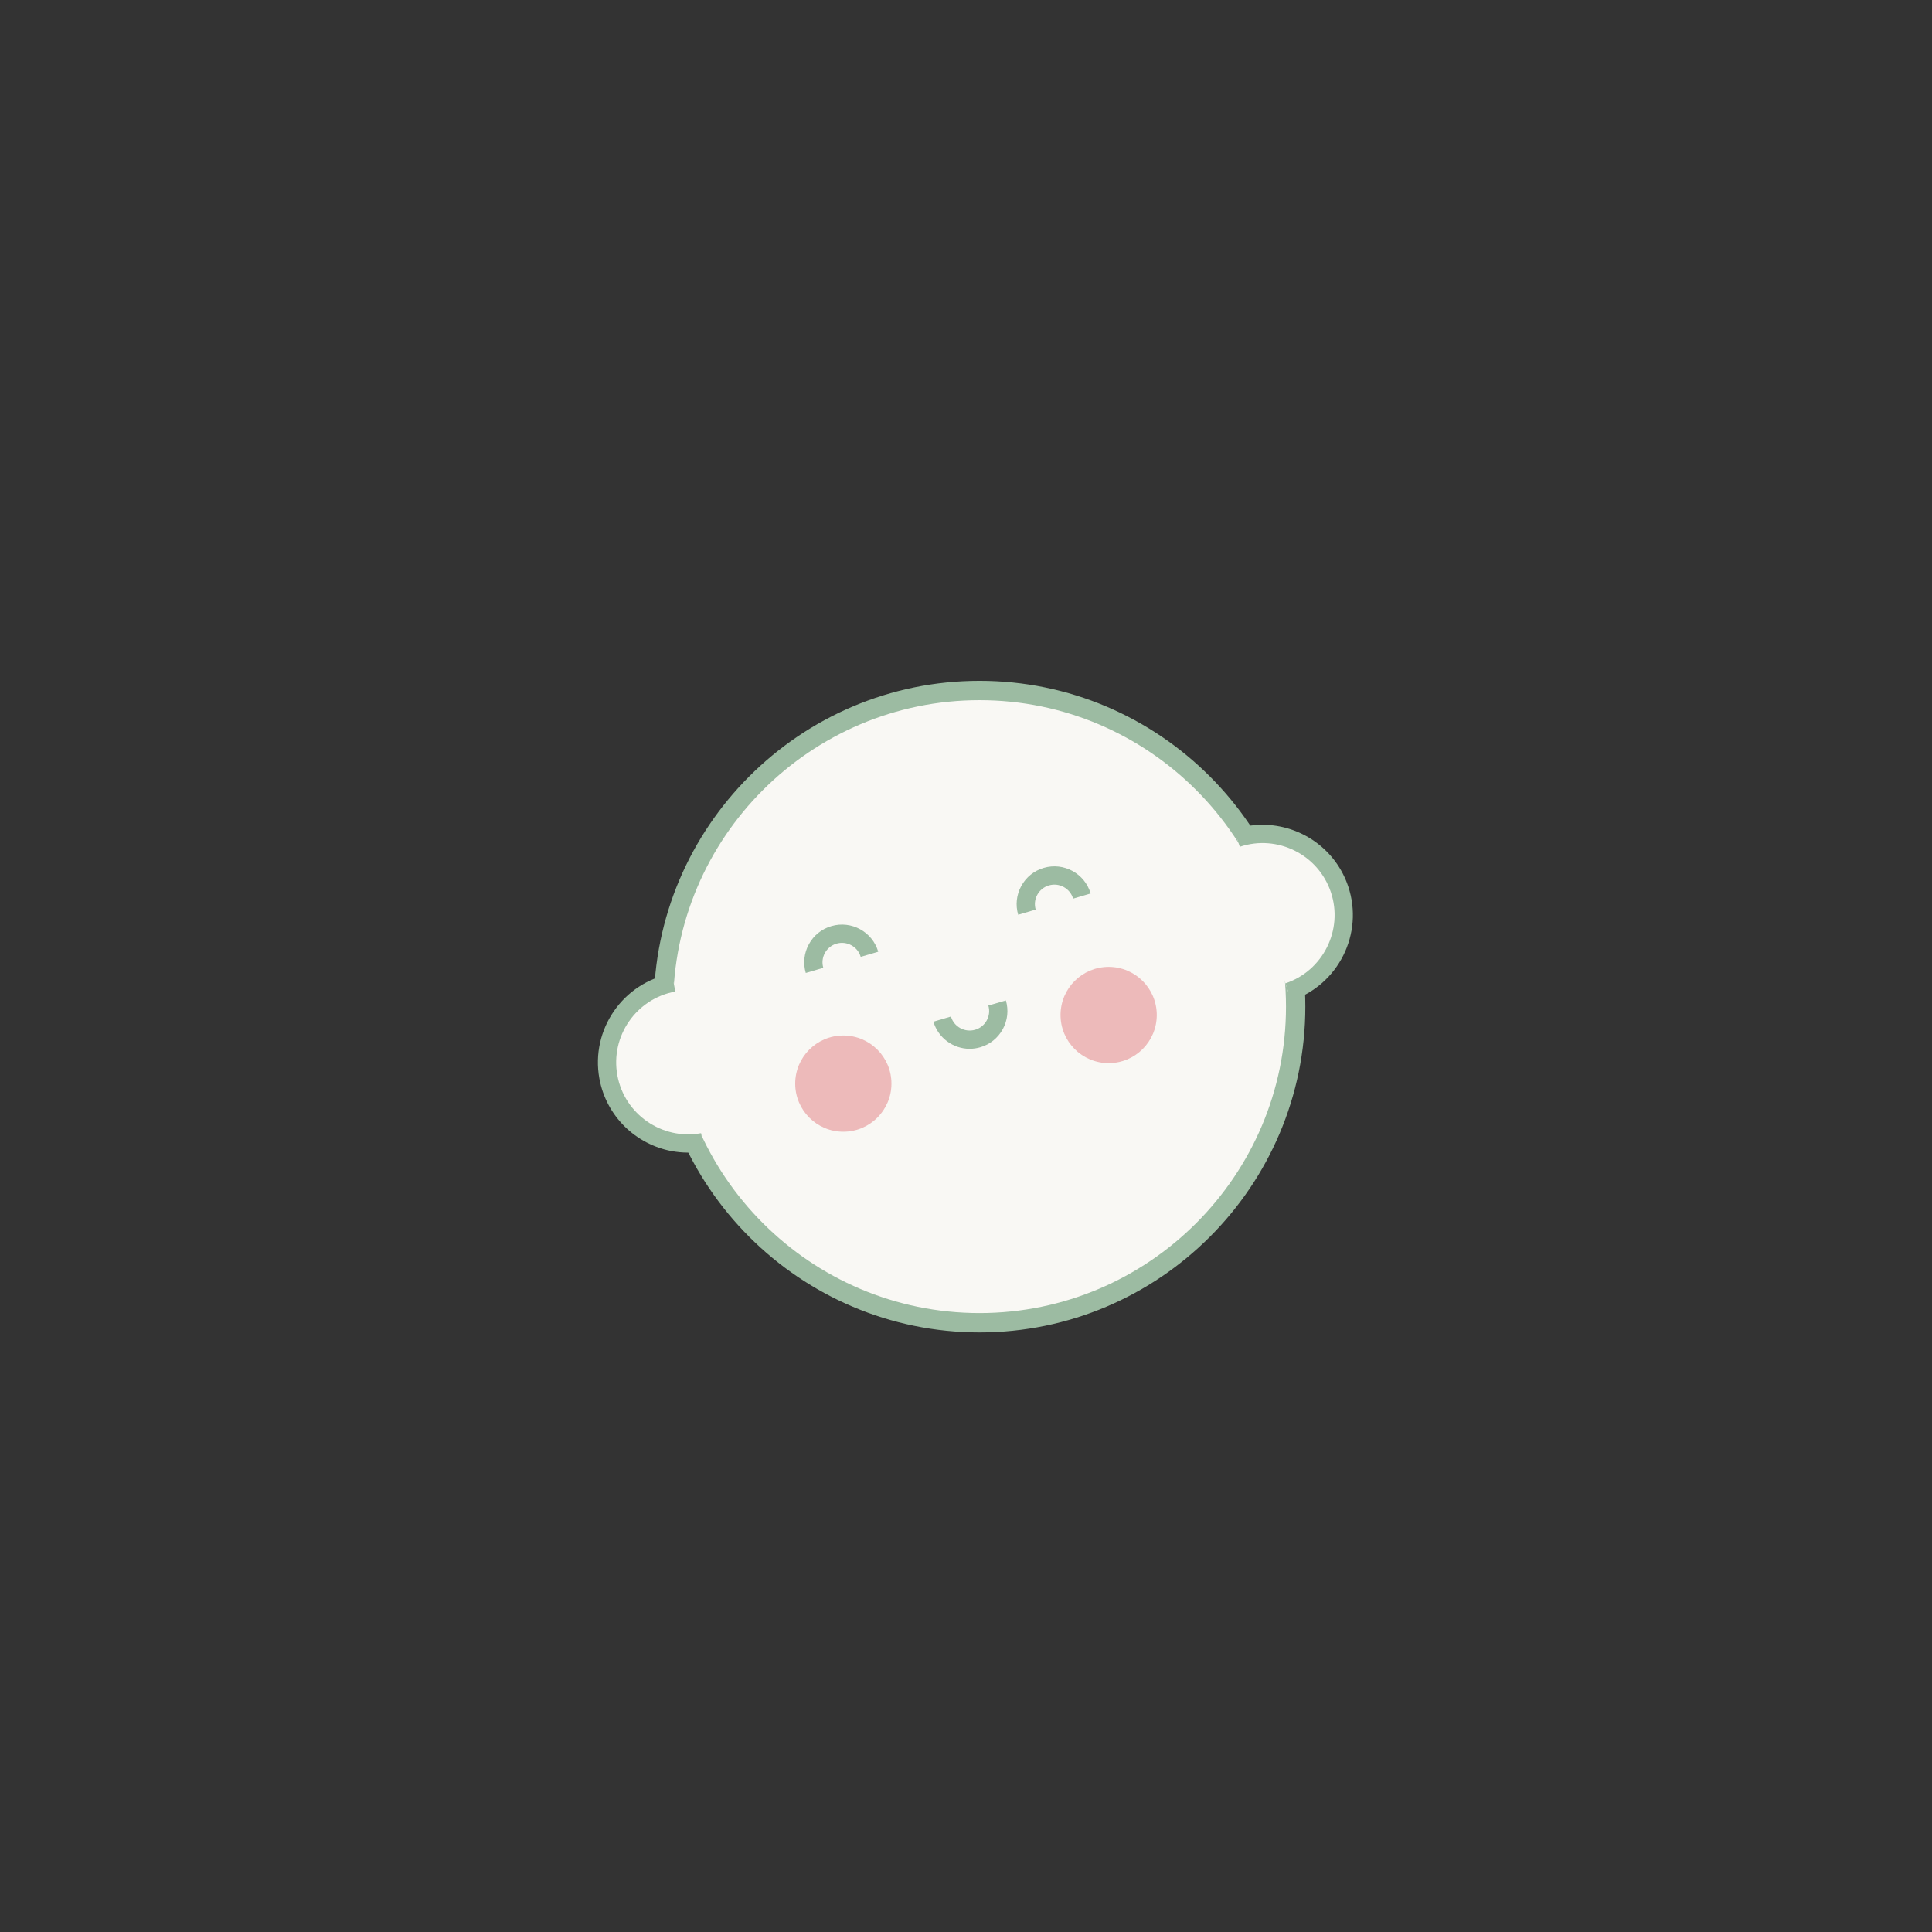 <svg viewBox="0 0 2000 2000" xmlns="http://www.w3.org/2000/svg" id="Layer_1">
  <rect x="0" y="0" width="2000" height="2000" fill="#333333" stroke="none"/>
  <defs>
    <style>
      .cls-1 {
        fill: #e17d81;
        opacity: .51;
      }

      .cls-2 {
        fill: #f9f8f4;
      }

      .cls-3 {
        fill: #9cbba2;
      }
    </style>
  </defs>
  <g>
    <circle r="327.25" cy="1042.05" cx="1014.02" class="cls-2"></circle>
    <path d="M1014.02,1379.31c-185.96,0-337.25-151.29-337.25-337.26s151.29-337.26,337.25-337.26,337.26,151.29,337.26,337.26-151.3,337.26-337.26,337.26ZM1014.02,724.81c-174.92,0-317.23,142.31-317.23,317.23s142.3,317.24,317.23,317.24,317.24-142.31,317.24-317.24-142.31-317.23-317.24-317.23Z" class="cls-3"></path>
  </g>
  <circle r="49.81" cy="1050.72" cx="1147.68" class="cls-1"></circle>
  <circle r="49.81" cy="1121.74" cx="873.01" class="cls-1"></circle>
  <g>
    <path d="M727.42,1182.37c-45.63,8.3-89.35-21.95-97.66-67.58-8.3-45.63,21.95-89.35,67.58-97.66" class="cls-2"></path>
    <path d="M695.27,1191.61c-36.97-6.93-67.68-35.96-74.8-75.12-9.22-50.69,24.5-99.43,75.18-108.66l3.39,18.6c-40.43,7.36-67.33,46.24-59.97,86.67,7.36,40.43,46.23,67.32,86.67,59.97l3.39,18.6c-11.53,2.1-22.96,1.97-33.84-.07Z" class="cls-3"></path>
  </g>
  <path d="M834.13,1007.2c-2.94-10.02-1.79-20.58,3.21-29.74,5.01-9.16,13.28-15.82,23.31-18.75,20.68-6.08,42.43,5.83,48.5,26.51l-18.15,5.32c-3.13-10.68-14.38-16.8-25.03-13.69-5.18,1.52-9.45,4.96-12.04,9.68-2.58,4.73-3.18,10.18-1.65,15.36l-18.15,5.32Z" class="cls-3"></path>
  <path d="M1054.01,946.92c-2.94-10.02-1.79-20.58,3.21-29.74,5.01-9.16,13.28-15.82,23.31-18.75,20.69-6.08,42.43,5.83,48.5,26.51l-18.15,5.33c-3.13-10.68-14.38-16.81-25.03-13.69-5.18,1.52-9.45,4.96-12.04,9.68-2.58,4.73-3.18,10.18-1.65,15.36l-18.15,5.32Z" class="cls-3"></path>
  <path d="M1003.8,1085.72c-16.91,0-32.54-11.07-37.53-28.09l18.15-5.33c3.13,10.68,14.37,16.8,25.03,13.69,5.18-1.52,9.45-4.96,12.04-9.68,2.58-4.73,3.18-10.18,1.65-15.36l18.15-5.32c2.94,10.02,1.79,20.58-3.21,29.74-5.01,9.16-13.28,15.82-23.31,18.75-3.66,1.07-7.34,1.58-10.97,1.58Z" class="cls-3"></path>
  <g>
    <path d="M1280.44,867.63c43.99-14.71,91.57,9.03,106.27,53.01,14.71,43.99-9.03,91.57-53.01,106.27" class="cls-2"></path>
    <path d="M1310.95,853.92c37.58,1.6,72.1,25.98,84.72,63.72,16.34,48.86-10.11,101.9-58.97,118.24l-6-17.93c38.97-13.03,60.07-55.34,47.04-94.31-13.04-38.97-55.33-60.07-94.31-47.04l-6-17.93c11.12-3.72,22.44-5.22,33.51-4.75Z" class="cls-3"></path>
  </g>
</svg>
